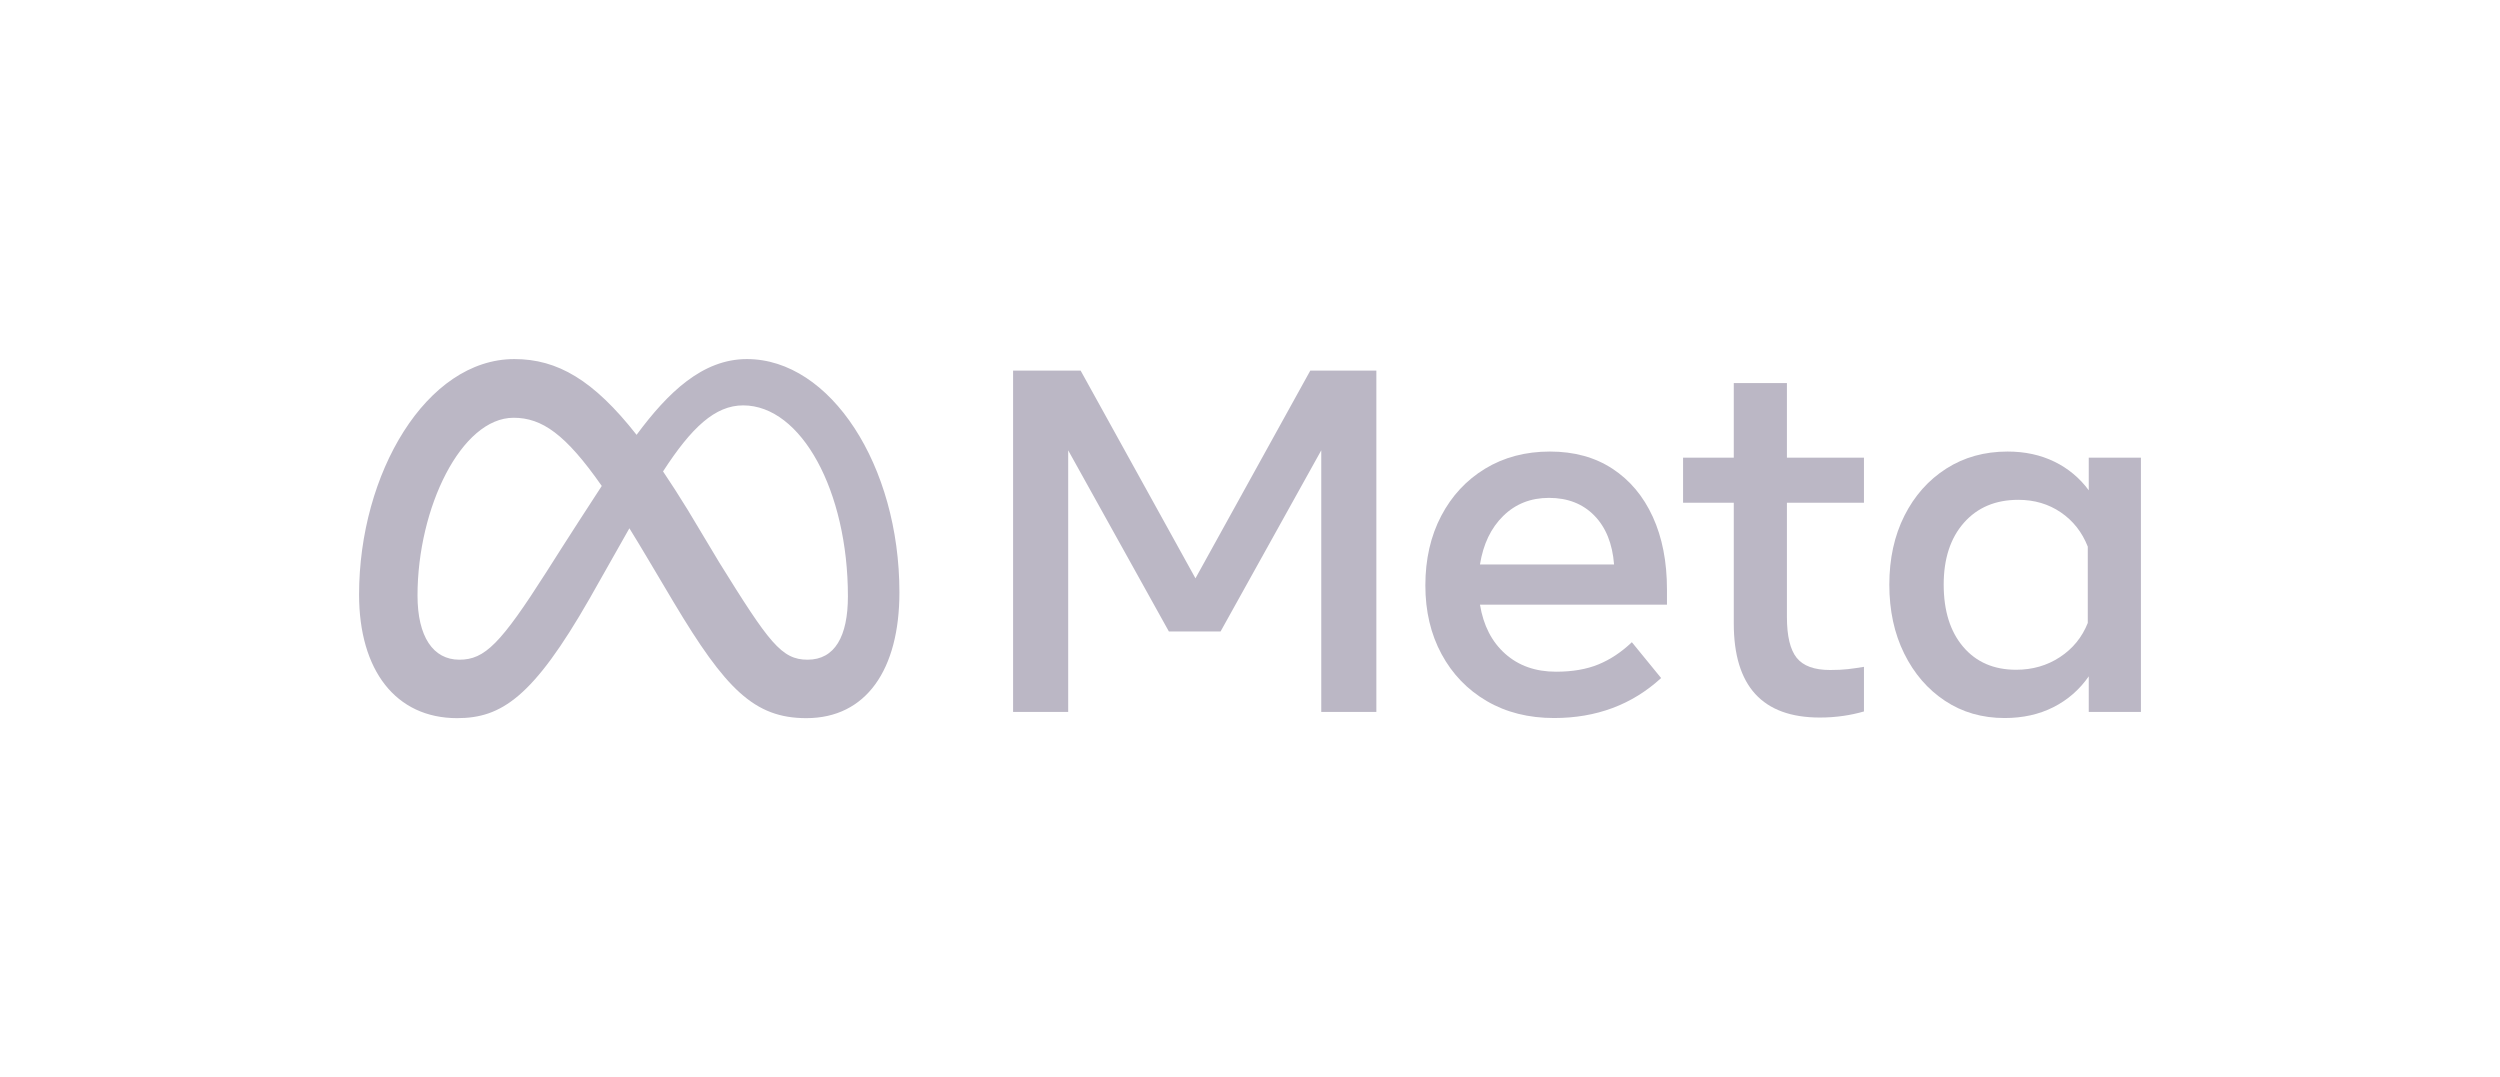 <?xml version="1.0" encoding="utf-8"?>
<!-- Generator: Adobe Illustrator 27.0.0, SVG Export Plug-In . SVG Version: 6.00 Build 0)  -->
<svg version="1.1" id="Layer_1" xmlns="http://www.w3.org/2000/svg" xmlns:xlink="http://www.w3.org/1999/xlink" x="0px" y="0px"
	 viewBox="0 0 6962.36 3000" style="enable-background:new 0 0 6962.36 3000;" xml:space="preserve">
<style type="text/css">
	.st0{fill:#BBB7C5;}
</style>
<g id="Wordmark">
	<path class="st0" d="M2821.41,1032.13h188.08l319.8,578.49l319.79-578.49h184v950.56h-153.45v-728.54l-280.42,504.48h-143.94
		l-280.42-504.48v728.54h-153.45V1032.13z"/>
	<path class="st0" d="M4328.04,1999.67c-71.07,0-133.54-15.73-187.4-47.19c-53.87-31.46-95.85-75.03-125.95-130.7
		c-30.11-55.68-45.16-119.5-45.15-191.47c0-72.87,14.71-137.38,44.13-193.51c29.42-56.12,70.27-100.03,122.56-131.73
		c52.28-31.68,112.37-47.52,180.27-47.53c67.44,0,125.49,15.96,174.16,47.87c48.65,31.92,86.11,76.62,112.37,134.1
		c26.25,57.49,39.38,124.94,39.38,202.34v42.09h-520.77c9.51,57.95,32.93,103.56,70.28,136.82c37.34,33.27,84.53,49.91,141.56,49.9
		c45.71,0,85.1-6.79,118.14-20.37c33.04-13.58,64.04-34.17,93.02-61.78l81.48,99.81
		C4545.08,1962.56,4445.72,1999.68,4328.04,1999.67z M4440.08,1435.78c-32.14-32.81-74.24-49.22-126.29-49.23
		c-50.7,0-93.14,16.75-127.31,50.25c-34.18,33.5-55.8,78.54-64.84,135.12h373.44C4490.54,1513.98,4472.21,1468.6,4440.08,1435.78z"
		/>
	<path class="st0" d="M4828.46,1400.14h-141.23v-125.61h141.23v-207.76h148.01v207.76h214.55v125.61h-214.55v318.44
		c0,52.96,9.05,90.75,27.16,113.39c18.1,22.64,49.1,33.96,93.02,33.95c19.45,0,35.98-0.79,49.56-2.38
		c13.58-1.58,28.52-3.73,44.81-6.45v124.25c-18.59,5.38-37.54,9.46-56.69,12.23c-21.92,3.23-44.05,4.81-66.2,4.75
		c-159.79,0-239.68-87.36-239.67-262.08L4828.46,1400.14z"/>
	<path class="st0" d="M5962.36,1982.7h-145.3v-99.13c-25.8,37.12-58.62,65.75-98.45,85.89c-39.84,20.13-85.1,30.21-135.8,30.22
		c-62.46,0-117.8-15.96-166.01-47.87c-48.21-31.91-86.12-75.82-113.73-131.72c-27.61-55.9-41.42-119.84-41.42-191.81
		c0-72.42,14.03-136.47,42.1-192.16c28.06-55.67,66.87-99.35,116.44-131.04c49.56-31.68,106.48-47.52,170.76-47.53
		c48.43,0,91.89,9.39,130.36,28.18c37.96,18.36,70.83,45.75,95.74,79.78v-90.98h145.3L5962.36,1982.7z M5814.35,1522.35
		c-15.85-40.29-40.86-72.09-75.03-95.4c-34.18-23.31-73.68-34.96-118.48-34.96c-63.38,0-113.85,21.27-151.41,63.82
		c-37.58,42.55-56.36,100.04-56.35,172.46c0,72.88,18.11,130.6,54.32,173.14c36.21,42.55,85.32,63.82,147.34,63.82
		c45.71,0,86.45-11.77,122.21-35.31c35.75-23.53,61.55-55.21,77.4-95.05L5814.35,1522.35z"/>
</g>
<g id="Symbol">
	<path class="st0" d="M2080,1000c-123.39,0-219.85,92.94-307.16,210.99C1652.85,1058.22,1552.5,1000,1432.41,1000
		c-244.83,0-432.41,318.62-432.41,655.86c0,211.03,102.1,344.14,273.1,344.14c123.08,0,211.6-58.03,368.97-333.1
		c0,0,65.6-115.84,110.72-195.64c15.81,25.53,32.47,53.04,49.96,82.54l73.79,124.14C2020.3,1918.48,2100.39,2000,2245.52,2000
		c166.6,0,259.31-134.92,259.31-350.34C2504.83,1296.55,2313.01,1000,2080,1000z M1522.07,1592.41
		c-127.59,200-171.72,244.83-242.76,244.83c-73.1,0-116.55-64.18-116.55-178.62c0-244.83,122.07-495.17,267.59-495.17
		c78.8,0,144.65,45.51,245.52,189.91C1580.09,1500.27,1522.07,1592.41,1522.07,1592.41z M2003.6,1567.24l-88.23-147.15
		c-23.88-38.83-46.82-74.58-68.84-107.23c79.52-122.74,145.11-183.89,223.13-183.89c162.07,0,291.72,238.62,291.72,531.72
		c0,111.72-36.59,176.55-112.41,176.55C2176.29,1837.24,2141.58,1789.25,2003.6,1567.24z"/>
</g>
</svg>
